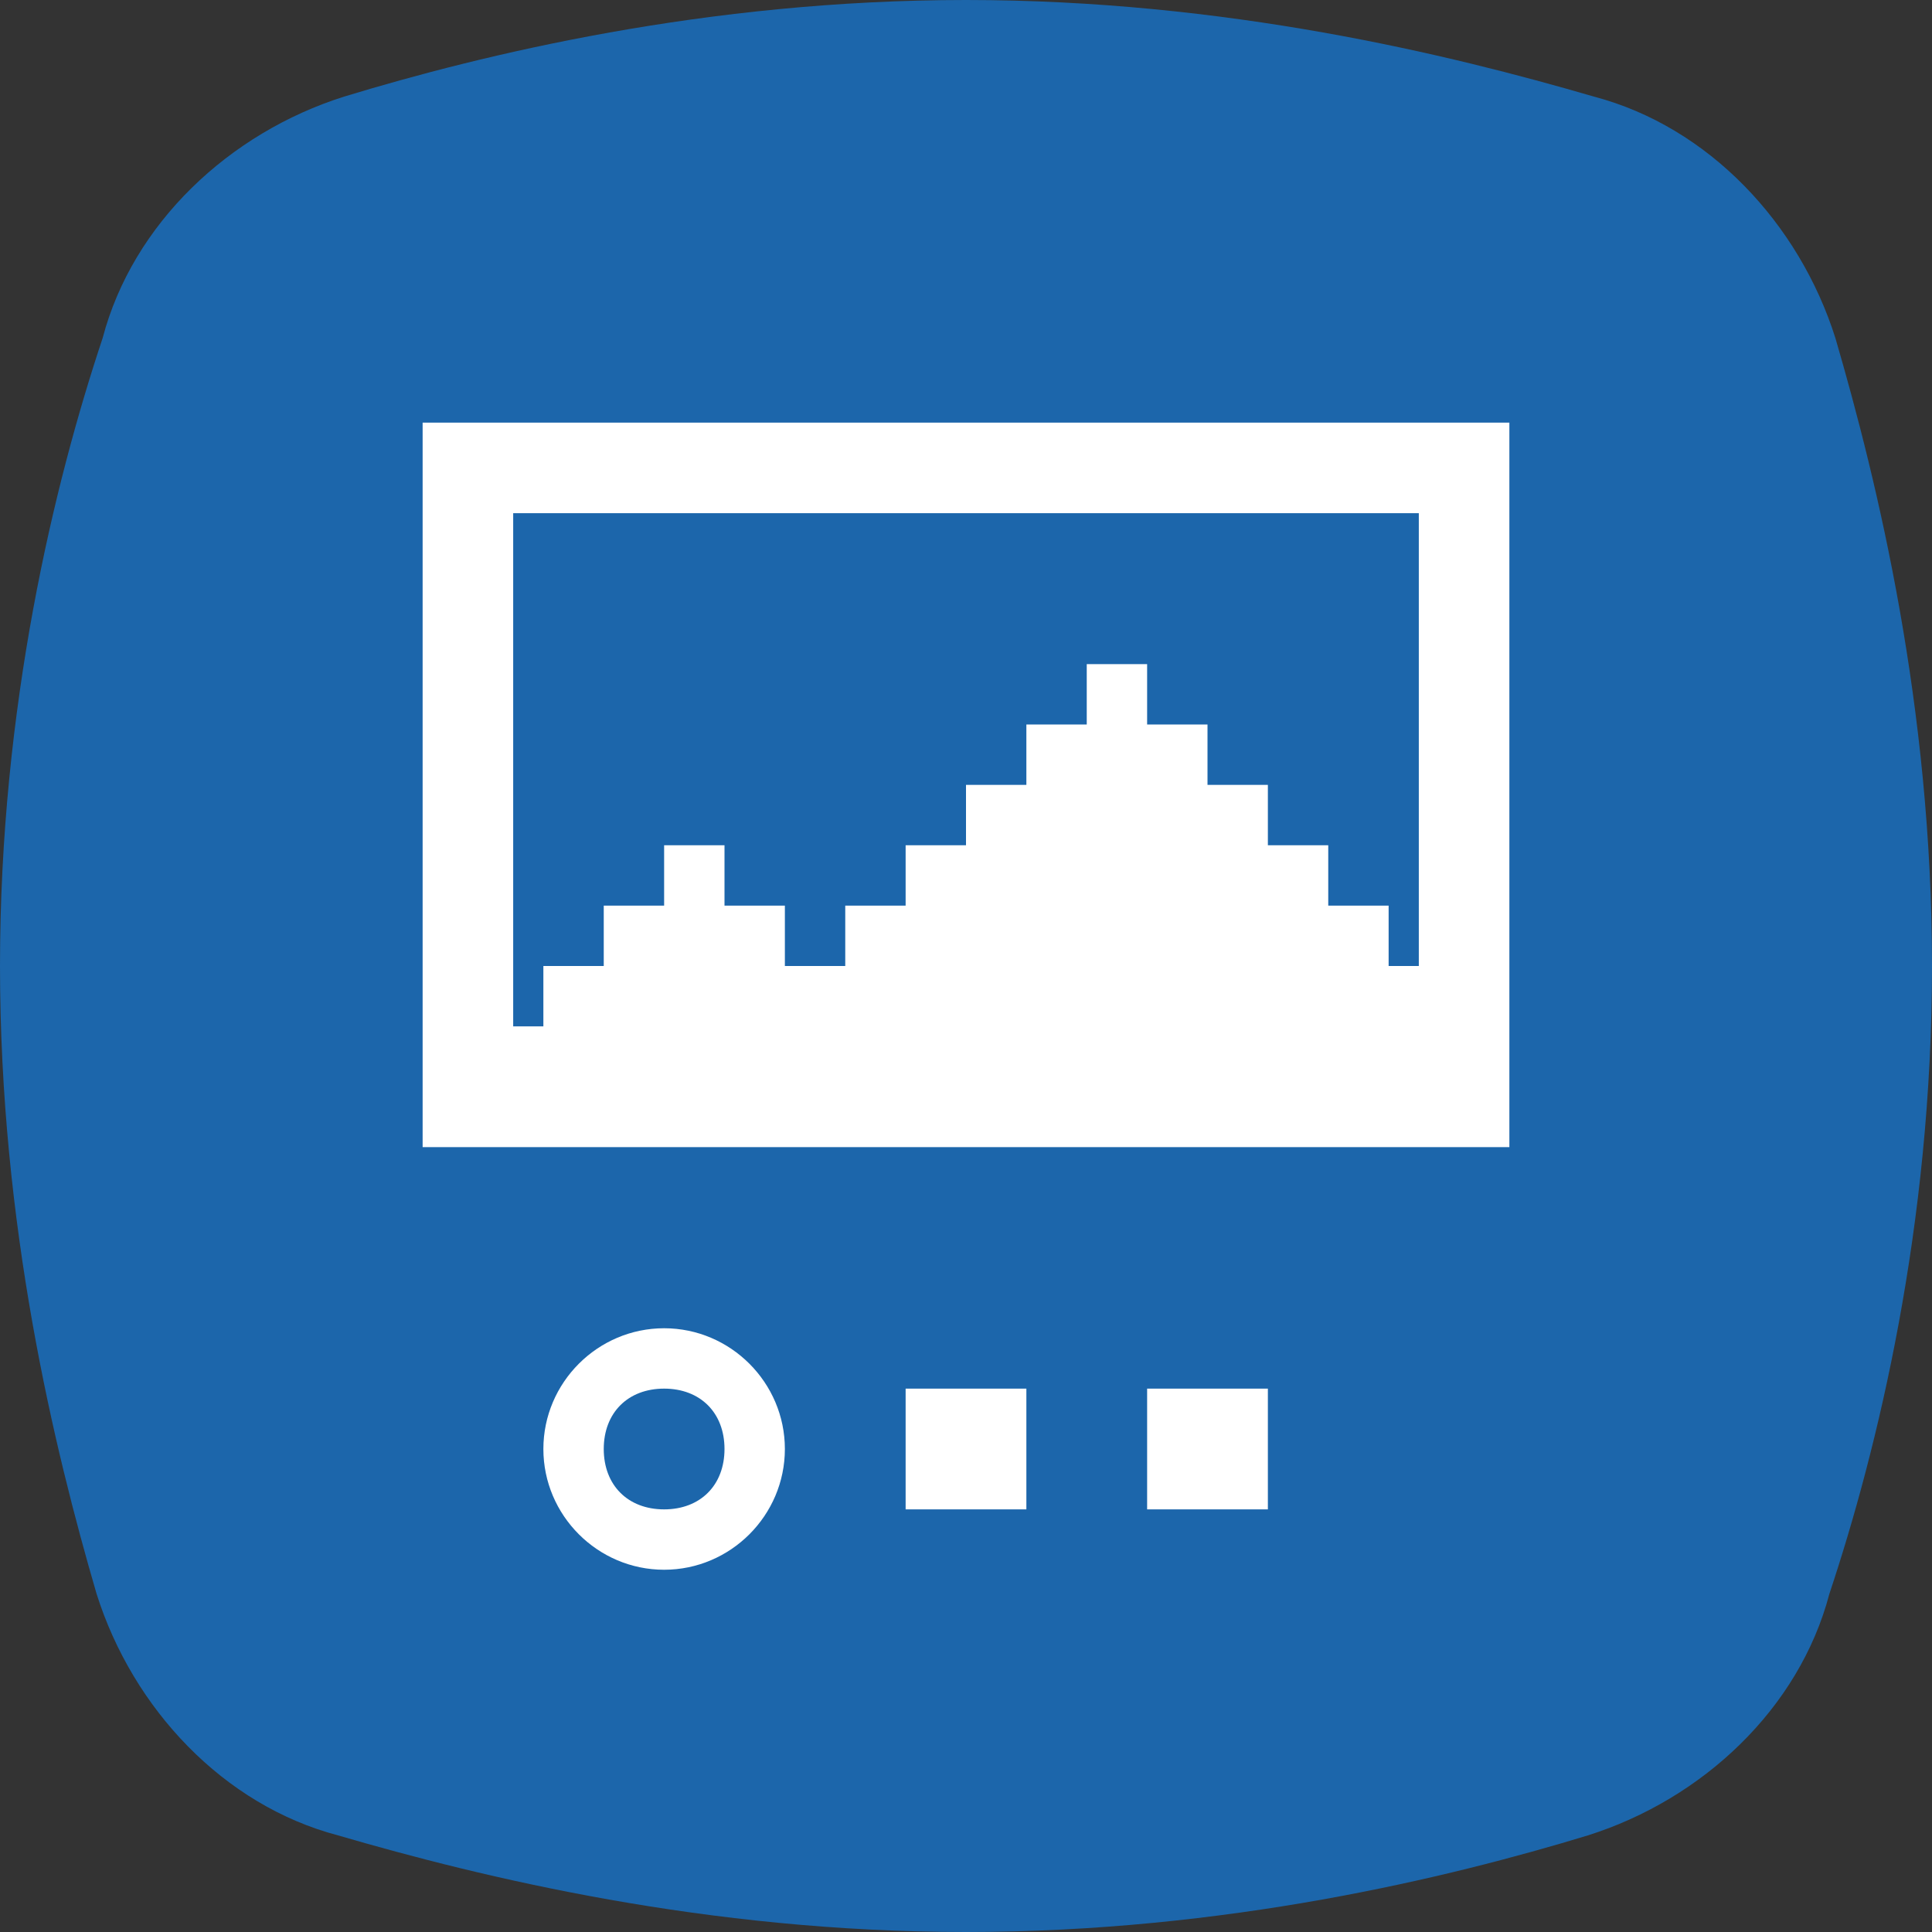 <?xml version="1.0" encoding="utf-8"?>
<!-- Generator: Adobe Illustrator 19.2.0, SVG Export Plug-In . SVG Version: 6.00 Build 0)  -->
<svg version="1.1" id="Layer_1" xmlns="http://www.w3.org/2000/svg" xmlns:xlink="http://www.w3.org/1999/xlink" x="0px" y="0px"
	 width="32px" height="32px" viewBox="0 0 32 32" style="enable-background:new 0 0 32 32;" xml:space="preserve">
<rect x="0" y="0" width="32" height="32" fill="#333333" stroke="none"/>
<style>
	.st0{fill:#1C66AB;}
	.st1{fill:#FFFFFF;}
</style>
<path class="st0" d="M30.4,5.6c-0.6-1.9-2.1-3.5-4-4C24,0.9,20.3,0,16,0l0,0l0,0C11.7,0,8,0.9,5.7,1.6c-1.9,0.6-3.5,2.1-4,4
	C0.9,8,0,11.7,0,16s0.9,8,1.6,10.4c0.6,1.9,2.1,3.5,4,4C8,31.1,11.7,32,16,32l0,0l0,0c4.3,0,8-0.9,10.3-1.6c1.9-0.6,3.5-2.1,4-4
	C31.1,24,32,20.3,32,16S31.1,8,30.4,5.6z"/>
<g>
	<path class="st1" d="M23.5,8.5v9h-15v-9H23.5 M25,7H7v11v1h18v-1V7L25,7z"/>
</g>
<polygon class="st1" points="23,16 23,15 22,15 22,14 21,14 21,13 20,13 20,12 19,12 19,11 18,11 18,12 17,12 17,13 16,13 16,14 
	15,14 15,15 14,15 14,16 13,16 13,15 12,15 12,14 11,14 11,15 10,15 10,16 9,16 9,17 8,17 8,18 9,18 10,18 11,18 12,18 13,18 14,18 
	15,18 16,18 17,18 18,18 19,18 20,18 21,18 22,18 23,18 24,18 24,17 24,16 "/>
<g>
	<path class="st1" d="M11,23c0.6,0,1,0.4,1,1s-0.4,1-1,1s-1-0.4-1-1S10.4,23,11,23 M11,22c-1.1,0-2,0.9-2,2s0.9,2,2,2s2-0.9,2-2
		S12.1,22,11,22L11,22z"/>
</g>
<rect x="15" y="23" class="st1" width="2" height="2"/>
<rect x="19" y="23" class="st1" width="2" height="2"/>
</svg>
